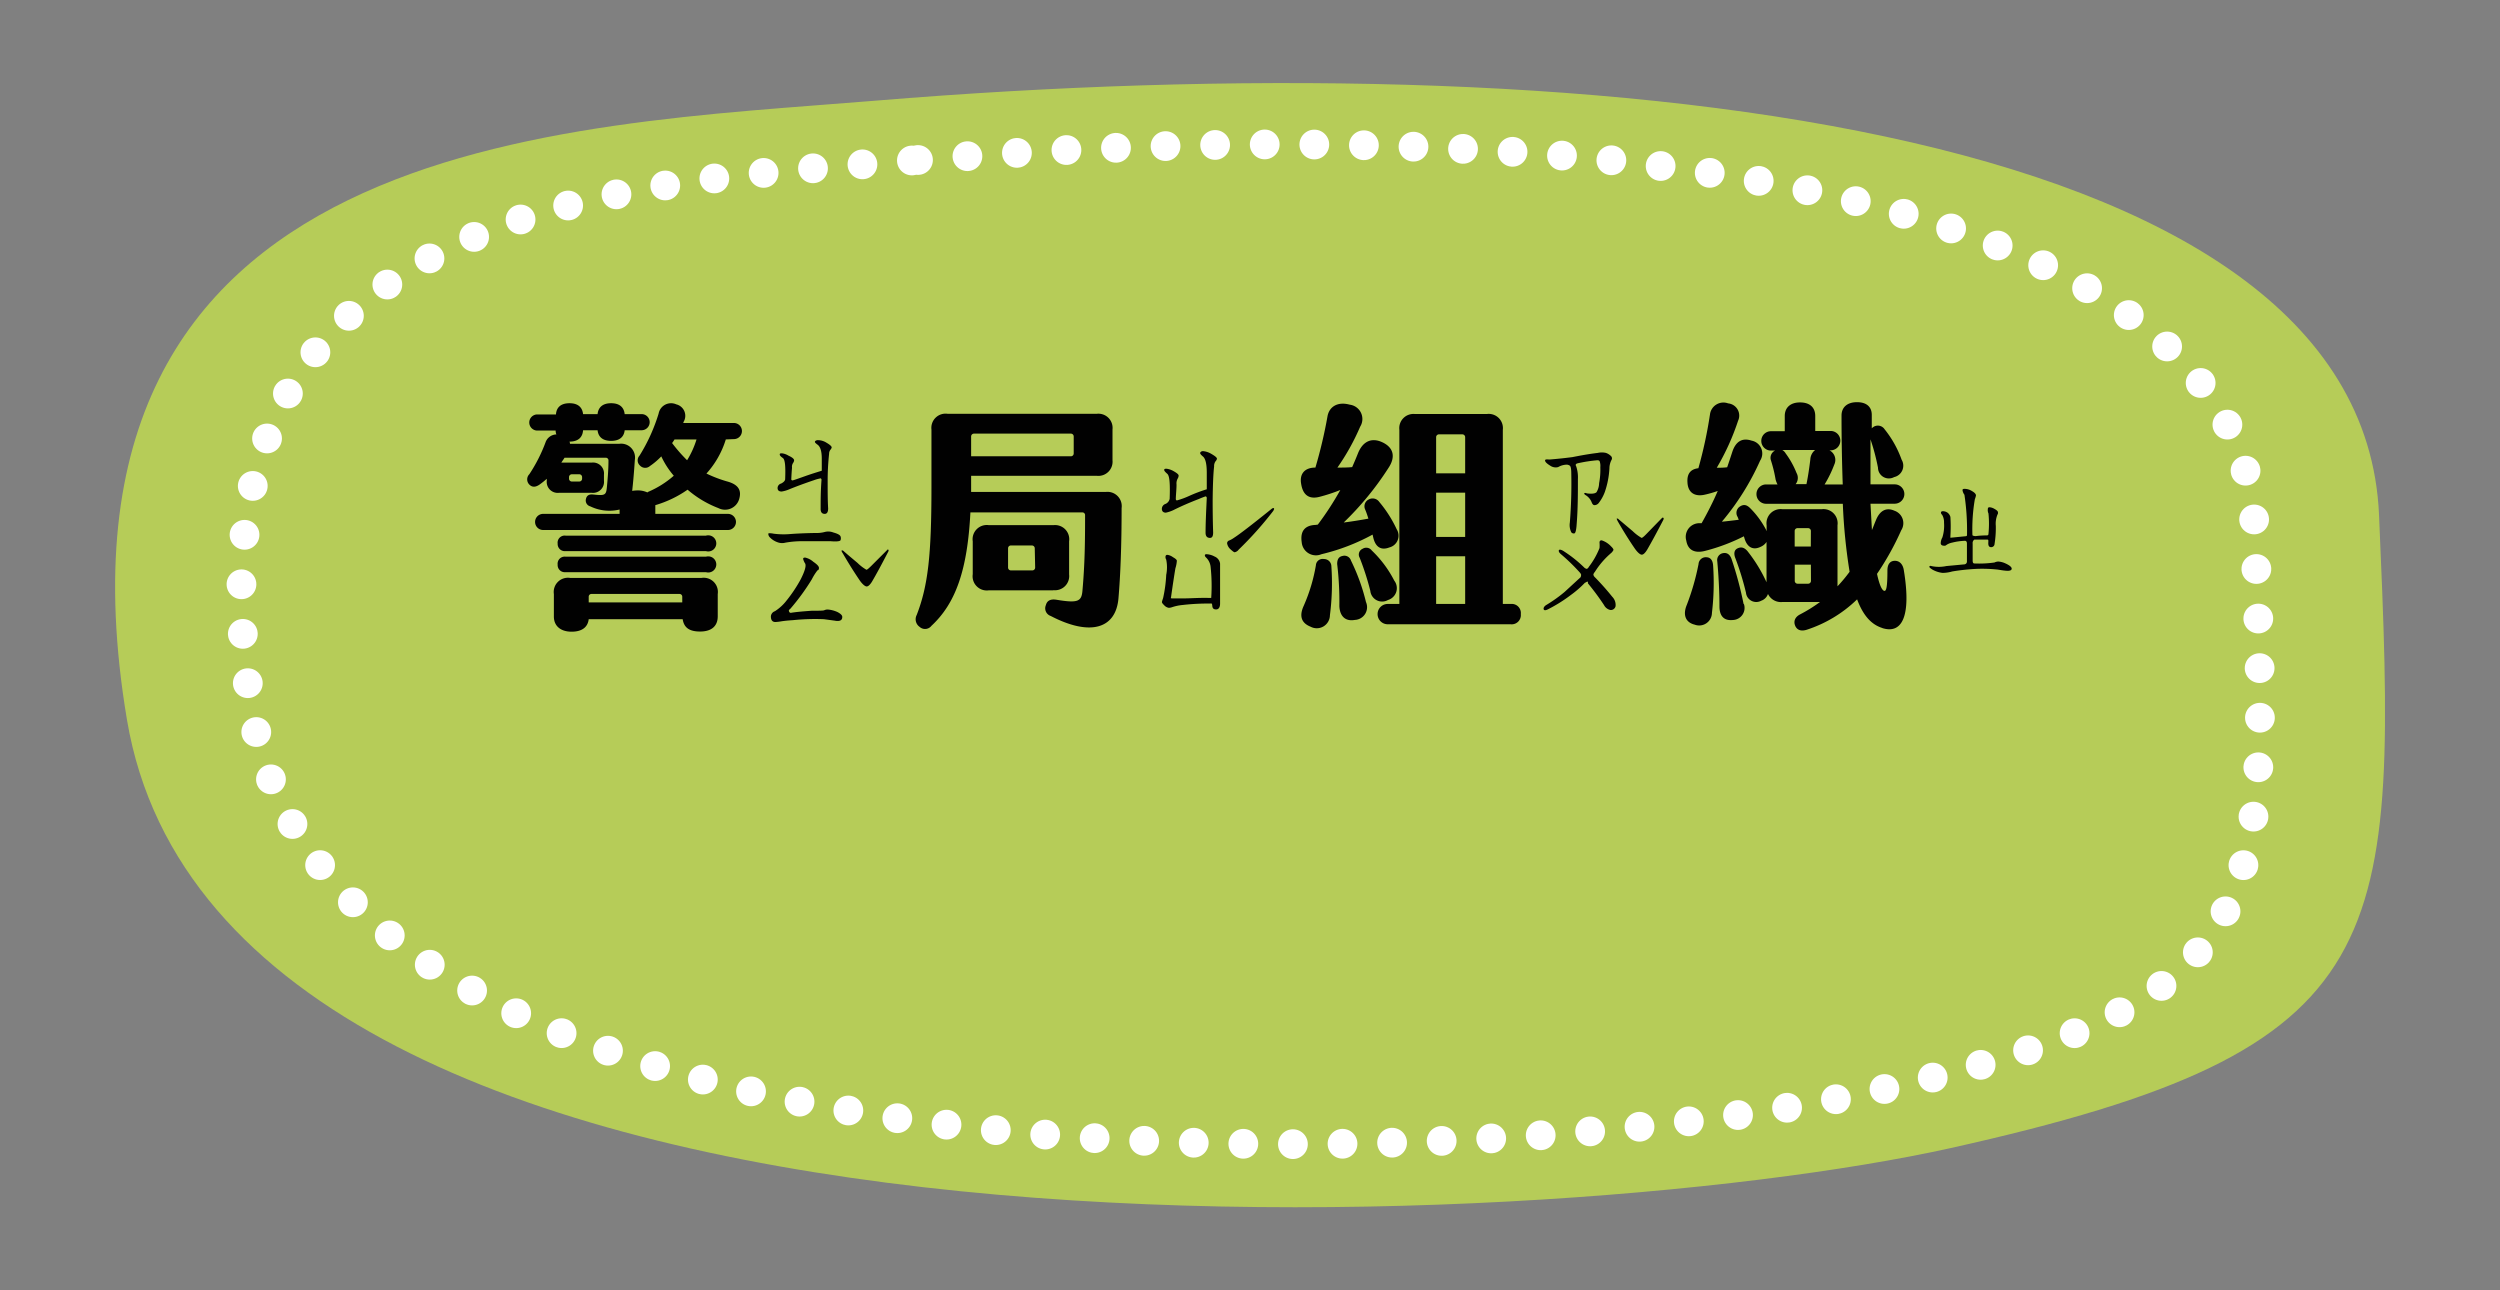 <svg xmlns="http://www.w3.org/2000/svg" width="310" height="160" viewBox="0 0 310 160">
  <rect x="0" y="0" width="310" height="160" fill="#808080" stroke="none"/>
  <defs>
    <style>
      .cls-1 {
        fill: #b6cc58;
      }

      .cls-2 {
        fill: none;
        stroke: #fff;
        stroke-linecap: round;
        stroke-linejoin: round;
        stroke-width: 3.69px;
        stroke-dasharray: 0 6.15;
      }

      .cls-3 {
        fill: #010101;
      }
    </style>
  </defs>
  <g id="圖層_4" data-name="圖層 4">
    <g>
      <path class="cls-1" d="M108.61,12.48C196,5.25,292.83,14.46,295,63.84c2.34,53.72,2.56,66.13-53.16,78.53C191.63,153.53,27.91,161.85,15.74,89.23S70.05,15.67,108.61,12.48Z"/>
      <path class="cls-2" d="M113.83,19.84c77.69-6.43,163.84,1.76,165.75,45.68,2.08,47.78,2.28,58.81-47.27,69.83C187.67,145.29,42.07,152.68,31.24,88.1S79.55,22.68,113.83,19.84Z"/>
    </g>
  </g>
  <g id="轉曲文字">
    <g>
      <g>
        <path class="cls-3" d="M97.74,66.24c1-.08,2.11-.13,3.4-.15a3.87,3.87,0,0,0,1.11-.12,1.73,1.73,0,0,1,1.09.06c.51.14.8.29.88.47a.7.7,0,0,1,0,.5c-.1.13-.51.17-1.23.11-1.51,0-2.76,0-3.75,0a12.09,12.09,0,0,0-1.85.18,1.58,1.58,0,0,1-1-.06,2.43,2.43,0,0,1-.94-.61.62.62,0,0,1-.18-.44c0-.08.27-.08.68,0A9.63,9.63,0,0,0,97.74,66.24Zm1.85,3.07c0-.12.07-.17.26-.17a2.3,2.3,0,0,1,1,.52c.47.32.7.57.7.76s-.06.28-.18.3a6.87,6.87,0,0,0-.7,1.11A27.37,27.37,0,0,1,98,75.49q-.18.15-.18.18c0,.23.13.34.26.32.57-.1,1.44-.18,2.61-.26.88,0,1.39,0,1.52-.06a1,1,0,0,1,.41-.09,3.5,3.5,0,0,1,1.24.32c.41.22.6.42.58.62,0,.41-.33.56-.94.44l-1.34-.18a27.21,27.21,0,0,0-3.84.12q-.92.06-1.47.15a5.64,5.64,0,0,1-.7.08c-.37,0-.56-.23-.56-.7a.73.73,0,0,1,.5-.64,5.72,5.72,0,0,0,1.44-1.32,17.5,17.5,0,0,0,1.76-2.64c.54-1.07.72-1.74.52-2A1.8,1.8,0,0,1,99.59,69.31Zm2.22-10a4.7,4.7,0,0,0-.87.23c-1.18.4-2.21.78-3.11,1.15a3.78,3.78,0,0,1-.91.26c-.33,0-.5-.15-.5-.44a.58.58,0,0,1,.44-.55c.31-.16.48-.34.5-.53.06-1.56,0-2.44-.29-2.64s-.38-.32-.38-.44.08-.14.26-.14a2,2,0,0,1,.82.29c.47.21.7.41.7.58a.65.65,0,0,1-.11.3.85.85,0,0,0-.15.61q-.06.7-.09,1.44l0,0c0,.09.07.14.15.14s.59-.18,1.46-.49,1.53-.51,2.17-.71v.12l0,0V56.86c0-.9-.18-1.46-.5-1.7s-.35-.3-.35-.38.13-.2.38-.2a2,2,0,0,1,1.06.32c.43.25.64.45.64.58a.59.59,0,0,1-.14.27.79.79,0,0,0-.18.52,30.59,30.59,0,0,0-.18,3.46c0,1.21,0,2.32.06,3.31,0,.47-.15.7-.47.68s-.48-.25-.46-.68c0-1,0-2.15.11-3.57A.33.33,0,0,0,101.81,59.35Zm2.55,8.94a.26.26,0,0,1,.24.08c.43.38,1,.86,1.73,1.47a5.33,5.33,0,0,0,1.11.85c.08,0,.26-.15.56-.44l2-2a.11.11,0,0,1,.14-.06c.06.06.06.15,0,.26-.82,1.59-1.49,2.82-2,3.69-.25.41-.48.62-.67.62s-.5-.24-.85-.73c-.68-1-1.39-2.12-2.11-3.37C104.37,68.41,104.34,68.31,104.36,68.29Z"/>
        <path class="cls-3" d="M145.39,74.2c.27,0,.77,0,1.49,0s1.68-.08,2.88-.06c0,0,.05,0,.11,0a0,0,0,0,1,0,0v0c.22,0,.32,0,.32,0a21.93,21.93,0,0,0-.08-3.9,1.86,1.86,0,0,0-.56-1.11.41.41,0,0,1-.15-.27c0-.09.07-.14.21-.14a2.36,2.36,0,0,1,1,.29,1.1,1.1,0,0,1,.68.88q0,1.57,0,4.95c0,.49-.19.73-.5.73s-.45-.15-.47-.47-.12-.28-.26-.26a27.64,27.64,0,0,0-3.43.18,5.87,5.87,0,0,0-1.26.26,1.37,1.37,0,0,1-.44.09,1,1,0,0,1-.58-.33c-.18-.17-.27-.3-.27-.38s.07-.27.15-.52a16.63,16.63,0,0,0,.38-2.85,4.72,4.72,0,0,0,0-1.9.59.59,0,0,1-.09-.32q0-.27.24-.27a1.55,1.55,0,0,1,.7.3c.31.17.47.32.47.44a4,4,0,0,1-.18.93c-.11.65-.3,1.86-.55,3.64C145.13,74.17,145.21,74.2,145.39,74.2Zm4.1-12.65c-.23.08-.51.18-.82.32-1.17.45-2.23.91-3.16,1.38a4.22,4.22,0,0,1-.94.32c-.33,0-.5-.18-.5-.47a.65.65,0,0,1,.44-.61.87.87,0,0,0,.53-.65c.06-1.8,0-2.82-.29-3.08s-.39-.38-.39-.49.09-.15.27-.15a2.34,2.34,0,0,1,.82.26c.47.26.7.45.7.59a.76.76,0,0,1-.12.38,1.23,1.23,0,0,0-.14.73c0,.57-.07,1.16-.09,1.76l0,0q0,.21.15.21a9.91,9.91,0,0,0,1.52-.56,18.5,18.5,0,0,1,2.17-.82v0a.09.09,0,0,0,0-.06v-2c0-1.08-.16-1.74-.47-2s-.35-.36-.35-.44.12-.23.35-.23a2.41,2.41,0,0,1,1.05.35c.45.26.68.45.68.59a.54.54,0,0,1-.15.29,1,1,0,0,0-.2.67c-.1.84-.16,2.24-.18,4.19q0,2.21.06,4c0,.47-.13.69-.44.67s-.5-.21-.5-.64c0-1.17.07-2.62.15-4.34C149.62,61.64,149.57,61.55,149.49,61.55ZM157.9,63q.09,0,.09.12a1,1,0,0,1-.15.29,44.19,44.19,0,0,1-4.25,4.75.79.79,0,0,1-.49.32c-.08,0-.25-.12-.5-.35a1.27,1.27,0,0,1-.44-.76.37.37,0,0,1,.26-.35,2.92,2.92,0,0,0,.59-.33q1.05-.67,4.68-3.6A.37.37,0,0,1,157.9,63Z"/>
        <path class="cls-3" d="M196.88,72.12s-.13,0-.27.12l-.06,0a12.49,12.49,0,0,1-1.78,1.55,18.11,18.11,0,0,1-2.7,1.7c-.35.2-.57.23-.64.09s0-.36.29-.55A17.63,17.63,0,0,0,194,73.41l2-1.84a1,1,0,0,0,.06-.3.73.73,0,0,0-.12-.23,24,24,0,0,0-2.37-2.31c-.24-.2-.32-.37-.27-.5s.33-.08.68.17a15.68,15.68,0,0,1,2.49,2,.65.65,0,0,0,.29.14.43.43,0,0,0,.24-.23,9.63,9.63,0,0,0,1.34-2.35,3.74,3.74,0,0,0,0-.67c0-.19.07-.29.27-.29a2.77,2.77,0,0,1,1.17.76c.19.18.29.32.29.44a1.29,1.29,0,0,1-.26.35,10.18,10.18,0,0,0-2.05,2.37l0,0a.84.84,0,0,0-.18.3s0,.15.12.29A31.76,31.76,0,0,1,199.92,74a1.44,1.44,0,0,1,.41,1.17.6.6,0,0,1-.64.47,1.16,1.16,0,0,1-.79-.61,31.58,31.58,0,0,0-2-2.7Q196.91,72.15,196.88,72.12Zm-2.23-14.38a.68.68,0,0,0-.44-.12,2.24,2.24,0,0,0-1,.3,1.18,1.18,0,0,1-.94-.15c-.43-.26-.66-.47-.68-.65s.19-.16.56-.14c1-.08,1.94-.18,2.84-.3,1.16-.23,2.2-.41,3.14-.52l0,0a2.27,2.27,0,0,1,1,0,1.62,1.62,0,0,1,.65.41.38.38,0,0,1,.06.44,2.28,2.28,0,0,0-.27,1.05A10.71,10.71,0,0,1,199,61a5.15,5.15,0,0,1-.74,1.35.69.69,0,0,1-.55.29c-.14,0-.25-.13-.33-.32a1.81,1.81,0,0,0-.79-.94c-.11-.08-.16-.14-.14-.2s.12-.09.32,0q.93.12,1.2-.15a2.26,2.26,0,0,0,.32-1.11,9,9,0,0,0,.15-2,1.69,1.69,0,0,0-.09-.74.33.33,0,0,0-.26-.11,17.81,17.81,0,0,0-2.46.38c-.24.06-.3.18-.18.38a4.31,4.31,0,0,1,.21,1.58c0,1.82,0,3.66-.15,5.54q-.06,1-.24,1.17a.36.36,0,0,1-.43-.12,2,2,0,0,1-.18-1.2,60,60,0,0,0,.18-6.06C194.84,58.13,194.77,57.82,194.65,57.74Zm5.83,6.56a.23.23,0,0,1,.23.09l1.73,1.46a5.52,5.52,0,0,0,1.12.85c.07,0,.26-.14.55-.44.59-.6,1.24-1.28,2-2.05a.11.11,0,0,1,.14,0c.06,0,.06.14,0,.26-.82,1.58-1.49,2.81-2,3.69-.25.41-.48.62-.67.62s-.5-.25-.85-.74c-.69-1-1.39-2.12-2.11-3.37C200.49,64.43,200.46,64.32,200.48,64.3Z"/>
        <path class="cls-3" d="M246.49,63.13c0-.16.07-.23.2-.23a1.36,1.36,0,0,1,.62.2c.29.16.44.3.44.44s0,.19-.06.26a3,3,0,0,0-.21,1.41,12.6,12.6,0,0,1-.17,2.34.42.42,0,0,1-.41.3c-.26,0-.37-.19-.35-.56s0-.36-.12-.38h-1.61v0a.52.52,0,0,0-.21.5v2.11c0,.23.07.35.21.35a13.61,13.61,0,0,0,2.49-.12,1.29,1.29,0,0,1,.47-.12,2.51,2.51,0,0,1,.91.24c.5.23.76.45.76.64s-.19.27-.5.27-.74-.07-1.23-.15a18.08,18.08,0,0,0-2.64-.09,26.39,26.39,0,0,0-3,.32,4.48,4.48,0,0,1-1.2.18,3.33,3.33,0,0,1-1.26-.41c-.25-.16-.38-.27-.38-.35s.1-.15.24-.09a4.42,4.42,0,0,0,1.87,0l2.14-.2c.25,0,.39-.13.41-.33q0-1.08,0-2.25c0-.24-.09-.35-.26-.35a7.52,7.52,0,0,0-1.59.23,1.87,1.87,0,0,0-.7.29.31.31,0,0,1-.26.09c-.3,0-.44-.12-.44-.32a1.56,1.56,0,0,1,.2-.7,4.81,4.81,0,0,0,.21-1.82,1.83,1.83,0,0,0-.24-1,.36.36,0,0,1-.14-.26c0-.12.08-.18.26-.18a1,1,0,0,1,.59.21,1,1,0,0,1,.32.5,18.88,18.88,0,0,1,0,2.37v.21l1.82-.18,0,0q.24,0,.24-.15a29.68,29.68,0,0,0-.32-5,1.22,1.22,0,0,1-.24-.58c0-.12.13-.17.32-.15a1.71,1.71,0,0,1,.85.27c.34.19.5.38.5.55a2.83,2.83,0,0,1-.14.47,22,22,0,0,0-.3,4.43c0,.07.13.12.38.14a11.36,11.36,0,0,1,1.44-.09.18.18,0,0,0,.17-.2,12.74,12.74,0,0,0,0-2.52A1,1,0,0,1,246.49,63.13Z"/>
      </g>
      <g>
        <path class="cls-3" d="M90,54.49a11.23,11.23,0,0,1-2.4,4.23,15.66,15.66,0,0,0,2.64,1c1.35.39,1.74,1.11,1.41,2.19A1.82,1.82,0,0,1,89.07,63a12.87,12.87,0,0,1-3.81-2.28,13.66,13.66,0,0,1-4,1.92v1.08h9a1,1,0,1,1,0,2H67.35a1,1,0,0,1,0-2h9.48v-.54a5.4,5.4,0,0,1-3.63-.39.75.75,0,0,1-.54-.93q.14-.63.9-.54c1.38.15,1.59.09,1.68-.78s.21-2.25.21-3.42a.33.33,0,0,0-.36-.36H70c-.12.21-.27.39-.39.6h3.78a1.36,1.36,0,0,1,1.5,1.5v.75a1.36,1.36,0,0,1-1.5,1.5H69.3a1.36,1.36,0,0,1-1.5-1.5v-.24a9.45,9.45,0,0,1-.9.72c-.48.33-.9.36-1.26,0a.91.91,0,0,1,0-1.29,19.3,19.3,0,0,0,2-3.93,1.46,1.46,0,0,1,1.35-1,1.24,1.24,0,0,1-.09-.48H66.63a1,1,0,1,1,0-2h2.31C69,50.47,69.6,50,70.62,50s1.59.48,1.68,1.35h1.8c.09-.87.66-1.35,1.68-1.35s1.59.48,1.68,1.35h2.1a1,1,0,0,1,0,2h-2.1c-.09.87-.69,1.32-1.68,1.32s-1.59-.45-1.68-1.32H72.3c-.06.9-.63,1.41-1.68,1.41h0a.88.88,0,0,1,.06.27H76.8a1.72,1.72,0,0,1,1.92,2c-.09,1.38-.21,2.82-.33,3.84a4.49,4.49,0,0,1,.66-.06,2.85,2.85,0,0,1,1.2.24s.09,0,.12-.06a11.79,11.79,0,0,0,3.18-2A10.34,10.34,0,0,1,82,56.59a8.57,8.57,0,0,1-1.41,1.2.88.88,0,0,1-1.23-.06.86.86,0,0,1-.06-1.23,21.92,21.92,0,0,0,2.37-5.22,1.57,1.57,0,0,1,2.19-1.14,1.46,1.46,0,0,1,.93,2.13.43.43,0,0,0-.06.18H91a1,1,0,1,1,0,2ZM89,73.66v2.76c0,1.23-.78,1.89-2.19,1.89s-2-.54-2.16-1.53H73c-.12,1-.84,1.55-2.13,1.55s-2.19-.66-2.19-1.88V73.66a1.76,1.76,0,0,1,2-2H87A1.76,1.76,0,0,1,89,73.66ZM69.15,67.42a.88.88,0,0,1,1-1H87.54a1,1,0,1,1,0,1.92H70.11A.88.88,0,0,1,69.15,67.42Zm0,2.61a.88.88,0,0,1,1-1H87.54a1,1,0,1,1,0,1.92H70.11A.88.88,0,0,1,69.15,70Zm1.41-10.68a.35.35,0,0,0,.36.36h.9a.35.35,0,0,0,.36-.36v-.18a.35.35,0,0,0-.36-.36h-.9a.35.35,0,0,0-.36.36ZM73,74v.7H84.6V74a.34.34,0,0,0-.36-.35H73.35A.34.34,0,0,0,73,74ZM86.37,54.49H83.64a3.91,3.91,0,0,1-.3.45,19.29,19.29,0,0,0,1.86,2.13A11.15,11.15,0,0,0,86.37,54.49Z"/>
        <path class="cls-3" d="M139.08,63c0,4.77-.15,8.37-.39,11.19-.33,3.83-3.57,4.71-8.4,2.19a1,1,0,0,1-.6-1.35c.15-.57.6-.78,1.32-.66,2.64.44,3.09.21,3.21-1.08.3-3.36.33-6.09.33-9.39a.33.33,0,0,0-.36-.36H120.33c-.36,7.08-1.8,11.25-4.83,14.06a1,1,0,0,1-1.47.13,1.15,1.15,0,0,1-.36-1.47c1.41-3.63,1.83-7.44,1.83-15.81V53.26a1.76,1.76,0,0,1,2-1.95H136a1.76,1.76,0,0,1,1.95,1.95v3.81A1.76,1.76,0,0,1,136,59H120.42v2h16.71A1.77,1.77,0,0,1,139.08,63Zm-18.66-8.85v2.43h12.36a.35.35,0,0,0,.36-.36V54.13a.35.35,0,0,0-.36-.36h-12A.35.35,0,0,0,120.42,54.13Zm10.2,19.05h-8a1.76,1.76,0,0,1-2-2V67.12a1.76,1.76,0,0,1,2-2h8a1.76,1.76,0,0,1,1.95,2v4.11A1.76,1.76,0,0,1,130.62,73.18ZM128.31,68a.35.35,0,0,0-.36-.36h-2.64A.35.35,0,0,0,125,68v2.37a.35.35,0,0,0,.36.36H128a.35.35,0,0,0,.36-.36Z"/>
        <path class="cls-3" d="M163.41,65.05a37.56,37.56,0,0,0,2.79-4.29,21.16,21.16,0,0,1-2.55.84c-1.35.36-2.1-.24-2.31-1.62-.21-1.2.42-2,1.77-2a57.84,57.84,0,0,0,1.5-6.36c.21-1.17,1.23-1.86,2.76-1.44a1.79,1.79,0,0,1,1.29,2.73,28.07,28.07,0,0,1-2.82,5.07c.66,0,1.26,0,1.83-.06q.36-.81.72-1.71c.6-1.5,1.71-2,3.06-1.35s1.65,1.8.69,3.21a37.34,37.34,0,0,1-5.52,6.72c1-.12,2.07-.3,3.06-.48-.12-.39-.24-.75-.39-1.11a.94.94,0,0,1,.42-1.26,1,1,0,0,1,1.32.3,15.17,15.17,0,0,1,2.16,3.39,1.5,1.5,0,0,1-.9,2.25c-1,.39-1.71,0-2-1.2l-.09-.39a25.38,25.38,0,0,1-6.33,2.43,1.77,1.77,0,0,1-2.46-1.5c-.18-1.23.27-2.07,1.71-2.13Zm1.68,5.16a30.94,30.94,0,0,1-.18,6.08,1.63,1.63,0,0,1-2.4,1.42c-1.2-.48-1.41-1.38-.84-2.61a21.16,21.16,0,0,0,1.5-5,.84.84,0,0,1,1-.78A.91.91,0,0,1,165.09,70.21Zm4.29,4.44A1.58,1.58,0,0,1,168,76.87c-1.14.21-1.86-.42-1.92-1.71a39.83,39.83,0,0,0-.27-5.22c0-.57.18-.9.66-1a.85.85,0,0,1,1.05.57A24.7,24.7,0,0,1,169.38,74.65Zm.54-1.38a33,33,0,0,0-1.32-4.11.78.78,0,0,1,.36-1.11.85.85,0,0,1,1.14.21A14,14,0,0,1,172.89,72a1.53,1.53,0,0,1-.78,2.4A1.47,1.47,0,0,1,169.92,73.27Zm18.66,2.88a1.14,1.14,0,0,1-1.26,1.26H172.08a1.26,1.26,0,1,1,0-2.52h1.44V53.29a1.76,1.76,0,0,1,1.95-1.95h8.88a1.76,1.76,0,0,1,2,1.95v21.6h1A1.13,1.13,0,0,1,188.58,76.15Zm-6.9-21.93a.35.35,0,0,0-.36-.36h-2.88a.35.35,0,0,0-.36.36v4.47h3.6Zm0,6.87h-3.6v5.49h3.6Zm0,7.89h-3.6v5.91h3.6Z"/>
        <path class="cls-3" d="M212.43,70.18a31.59,31.59,0,0,1-.15,5.82,1.58,1.58,0,0,1-2.13,1.46c-1.2-.29-1.47-1.28-1-2.42a30,30,0,0,0,1.47-5.1.9.9,0,0,1,1-.84C212.16,69.13,212.4,69.55,212.43,70.18Zm21,7.7c-1.35-.42-2.37-1.49-3.15-3.56A16.08,16.08,0,0,1,224,78.1c-.72.21-1.2,0-1.41-.54s0-1.06.63-1.38a18.75,18.75,0,0,0,2.46-1.53H221a1.78,1.78,0,0,1-1.77-1,1.35,1.35,0,0,1-.84.84,1.28,1.28,0,0,1-1.89-1,34.59,34.59,0,0,0-1.32-4.29c-.21-.54-.15-1,.27-1.2s.81-.15,1.23.33a18.75,18.75,0,0,1,2.37,3.87v-5a1.62,1.62,0,0,1-.72.6c-.9.45-1.65.12-2-1l-.09-.3a23.56,23.56,0,0,1-4.77,1.8c-1.23.33-2.16,0-2.37-1.26a1.69,1.69,0,0,1,1.74-2.16H211c.69-1.23,1.38-2.55,2-4a13.33,13.33,0,0,1-1.56.45c-1.26.3-2.1-.21-2.19-1.44-.09-1.05.3-1.71,1.35-1.83a53.92,53.92,0,0,0,1.44-6.69,1.68,1.68,0,0,1,2.25-1.35,1.52,1.52,0,0,1,1.23,2.16,29.83,29.83,0,0,1-2.64,5.82c.42,0,.87,0,1.29-.06q.31-.9.63-1.89c.39-1.2,1.14-1.83,2.4-1.41a1.62,1.62,0,0,1,1.05,2.49,31.74,31.74,0,0,1-4.74,7.56c.66-.06,1.38-.15,2.1-.24-.06-.12-.09-.24-.15-.36a.94.94,0,0,1,.3-1.29c.48-.3.84-.21,1.29.24A11,11,0,0,1,219,65.71s0,.09.06.12v-.69a1.76,1.76,0,0,1,1.95-2h4.89a1.76,1.76,0,0,1,1.95,2V72.7a18.33,18.33,0,0,0,1.5-1.8,70.19,70.19,0,0,1-.84-8.43H219a1.2,1.2,0,1,1,0-2.4h1.41a3.07,3.07,0,0,1-.24-.63,16.6,16.6,0,0,0-.57-2.34,1,1,0,0,1,.51-1.23s0,0,.06,0h-.57a1.2,1.2,0,1,1,0-2.4h1.71V51.58c0-1,.66-1.68,1.89-1.68s1.89.63,1.89,1.68v1.86H227a1.2,1.2,0,1,1,0,2.4h-.15a1.34,1.34,0,0,1,.6,1.77,14.47,14.47,0,0,1-1.2,2.46h2.25c-.09-2.52-.15-5.34-.15-8.55,0-1,.69-1.65,1.92-1.65s1.86.63,1.83,1.65c0,.54,0,1.08,0,1.59a1.33,1.33,0,0,1,.33-.24,1,1,0,0,1,1.26.36A13,13,0,0,1,235.8,57a1.45,1.45,0,0,1-.93,2.16,1.35,1.35,0,0,1-2-1.17,26.69,26.69,0,0,0-.93-3.51c0,2,0,3.9,0,5.58h3a1.2,1.2,0,0,1,0,2.4h-3l.18,3.27c.18-.42.33-.84.51-1.26.48-1.17,1.29-1.59,2.28-1.14a1.63,1.63,0,0,1,.84,2.43,34.63,34.63,0,0,1-3,5.4c.3,1.38.6,2,.87,2.1s.42-.39.42-2.52c0-.81.36-1.2.93-1.2s1,.42,1.11,1.2C237,76.36,235.89,78.67,233.4,77.88Zm-17.19-3a1.5,1.5,0,0,1-1.35,2c-1.14.12-1.68-.51-1.68-1.71,0-1.89-.12-4-.27-5.58a.87.87,0,0,1,.72-1c.48-.09.84.15,1.05.72A45,45,0,0,1,216.21,74.92Zm6.42-14.85H224c.21-1,.36-2.07.48-3.06a1.59,1.59,0,0,1,.6-1.17H221a1.12,1.12,0,0,1,.42.42,10.7,10.7,0,0,1,1.35,2.43A1.24,1.24,0,0,1,222.63,60.07Zm1.89,5.82a.35.35,0,0,0-.36-.36h-1.29a.35.35,0,0,0-.36.36v1.92h2Zm0,4.17h-2v2a.35.35,0,0,0,.36.36h1.29a.35.35,0,0,0,.36-.36Z"/>
      </g>
    </g>
  </g>
</svg>
